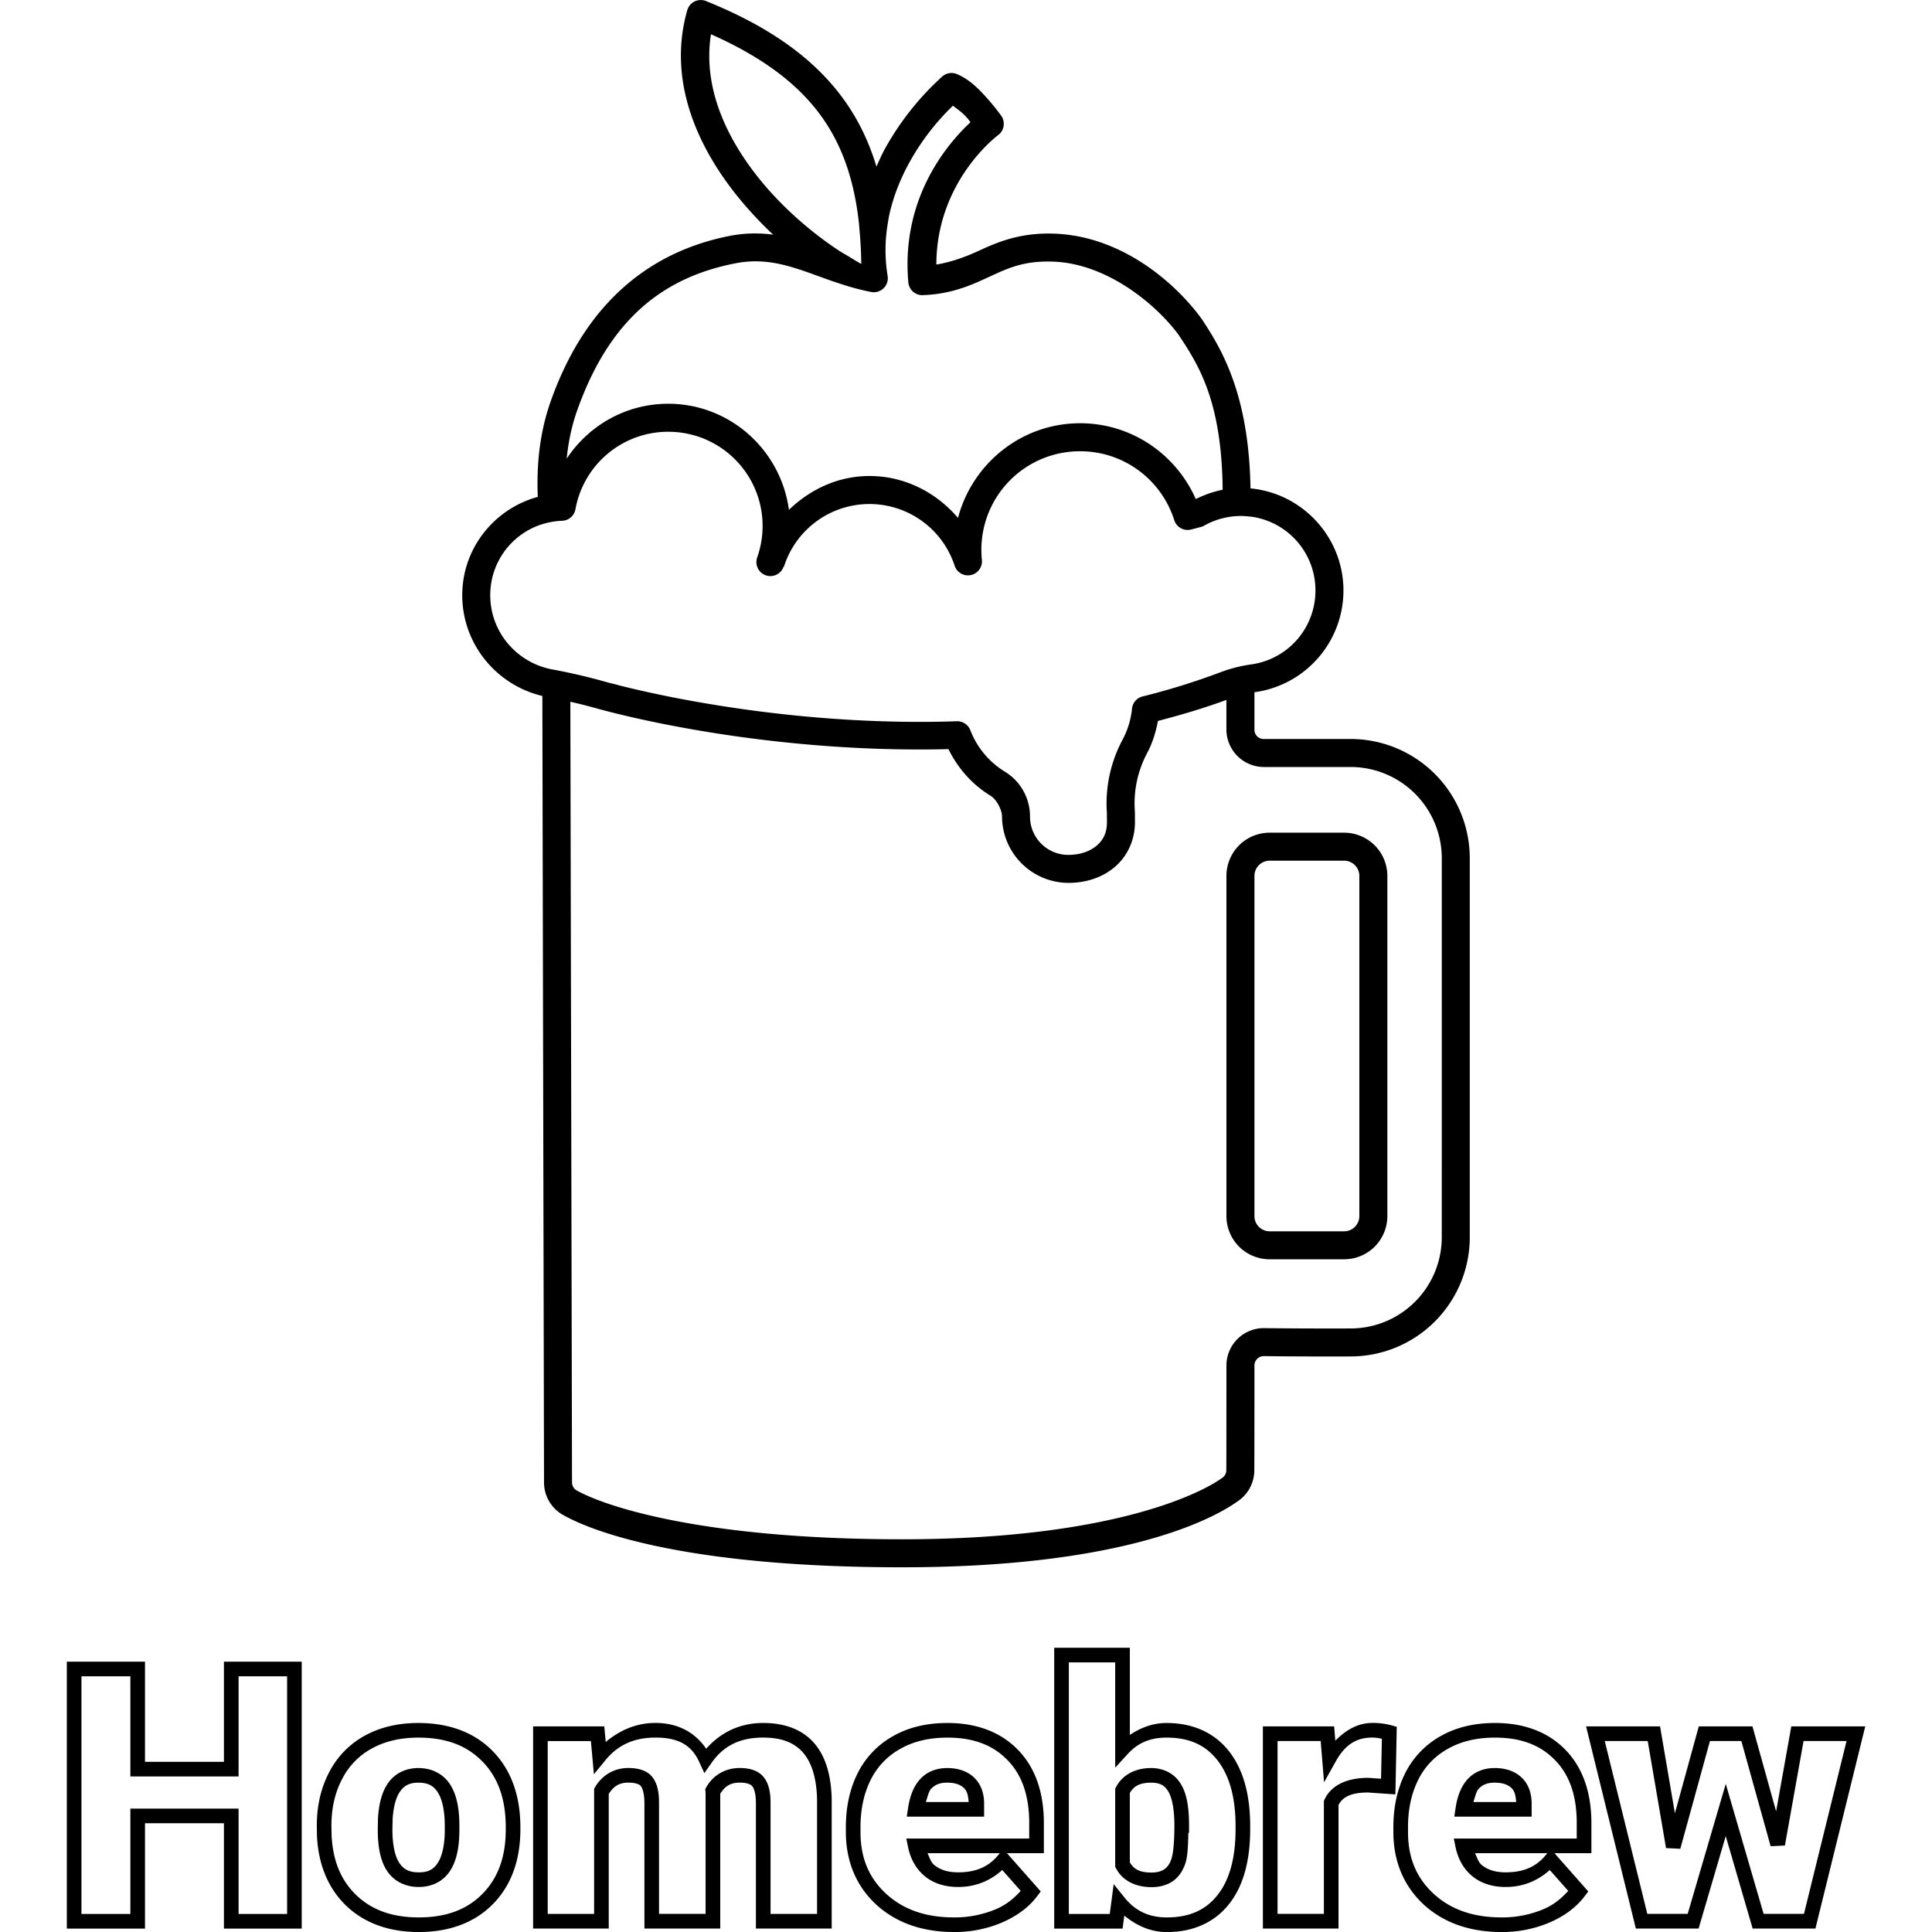 <svg xmlns="http://www.w3.org/2000/svg" viewBox="0 0 128 128"><path d="M69.844 109.17v18.604h4.531l.113-.86c.798.65 1.721 1.09 2.82 1.09 1.71 0 3.125-.617 4.095-1.824.97-1.208 1.425-2.892 1.425-4.998v-.195c0-2.083-.454-3.765-1.422-4.986h-.002c-.969-1.223-2.395-1.848-4.12-1.848-.928 0-1.719.321-2.428.789v-5.772zm-65.416.92v17.684h5.178v-6.979h5.23v6.979h5.154V110.09h-5.154v6.637h-5.23v-6.637zm66.385.049h3.072v6.972l.842-.918c.665-.724 1.477-1.072 2.557-1.072 1.503 0 2.571.487 3.361 1.483.79.998 1.215 2.44 1.215 4.382v.196c0 1.966-.424 3.41-1.211 4.39-.79.983-1.852 1.461-3.34 1.461-1.196 0-2.087-.422-2.814-1.324l-.71-.88-.261 1.976h-2.711zm-65.416.92h3.24v6.636h7.17v-6.636h3.215v15.746h-3.215v-6.98h-7.17v6.98h-3.24zm38.033 3.09c-1.306 0-2.383.502-3.3 1.261l-.095-1.031H35.32v13.393h5.011v-8.922c.326-.504.688-.746 1.29-.746.53 0 .759.124.845.24.113.152.229.527.229 1.123v8.305h5.023v-8.932c.31-.491.664-.736 1.29-.736.512 0 .74.121.837.248h.002c.12.156.234.516.234 1.094v8.324h5.022v-8.578c-.038-1.593-.41-2.858-1.19-3.737-.779-.878-1.939-1.304-3.347-1.304-1.57 0-2.83.641-3.78 1.705-.722-1.052-1.838-1.707-3.355-1.707zm47.488 0c-.974 0-1.767.487-2.45 1.175l-.077-.947H83.67v13.393h5.01v-8.186c.276-.528.826-.824 1.953-.826l1.814.125.012-.51.08-3.966-.36-.102a4.588 4.588 0 0 0-1.26-.156zm-63.197.003c-1.338 0-2.533.277-3.557.842a5.769 5.769 0 0 0-2.365 2.44c-.543 1.04-.81 2.225-.81 3.529v.01l.011.66v.008c.093 1.908.749 3.49 1.963 4.644 1.216 1.148 2.842 1.717 4.781 1.717 2.015 0 3.686-.611 4.903-1.842 1.224-1.238 1.83-2.926 1.83-4.957v-.136c0-2.074-.6-3.786-1.817-5.034-1.216-1.255-2.902-1.88-4.939-1.88zm35.053 0c-1.362 0-2.571.283-3.598.866a5.763 5.763 0 0 0-2.35 2.453l-.001.002c-.526 1.047-.784 2.248-.784 3.58v.322c0 1.93.677 3.57 2.002 4.799v.002c1.328 1.22 3.08 1.826 5.163 1.826a8.034 8.034 0 0 0 3.164-.623v-.002h.002c.988-.425 1.78-1.005 2.342-1.748l.238-.316-2.238-2.534h2.445v-1.99c0-2.023-.564-3.677-1.719-4.86-1.153-1.186-2.747-1.777-4.666-1.777zm36.275 0c-1.362 0-2.571.283-3.598.866a5.769 5.769 0 0 0-2.351 2.453v.002c-.526 1.047-.785 2.248-.785 3.58v.322c0 1.93.678 3.57 2.003 4.799v.002c1.327 1.22 3.08 1.826 5.163 1.826a8.033 8.033 0 0 0 3.164-.623v-.002h.002c.988-.425 1.778-1.005 2.34-1.748l.24-.316-2.239-2.534h2.446v-1.99c0-2.023-.566-3.677-1.721-4.86-1.153-1.186-2.745-1.777-4.664-1.777zm6.033.225 3.297 13.393h4.158l1.797-6.125 1.783 6.125h4.16l3.3-13.393h-4.899l-1.006 5.631-1.566-5.63h-3.557l-1.582 5.755-.984-5.756zm-14.164.74c.254 0 .435.044.635.076l-.055 2.653-.838-.059h-.017c-1.369 0-2.431.462-2.885 1.426l-.047.098v7.488h-3.07v-11.451h2.857l.225 2.734.775-1.386c.62-1.11 1.367-1.578 2.42-1.578zm-47.488.002c1.516 0 2.38.5 2.883 1.59l.352.764.484-.688c.796-1.13 1.875-1.666 3.416-1.666 1.222 0 2.051.334 2.623.979s.91 1.664.945 3.117v7.586h-3.082v-7.356c0-.692-.11-1.26-.44-1.685-.349-.454-.934-.625-1.605-.625-.937 0-1.744.459-2.207 1.263l-.074.13.022.292v7.98h-3.084v-7.333c0-.704-.1-1.27-.418-1.7-.346-.465-.94-.632-1.625-.632-.918 0-1.713.46-2.19 1.258l-.068.115v8.293h-3.074V115.35h2.86l.2 2.2.752-.92c.835-1.023 1.896-1.51 3.33-1.51zm-15.709.002c1.846 0 3.222.533 4.244 1.588h.002c1.022 1.048 1.541 2.466 1.541 4.358v.136c0 1.842-.52 3.232-1.55 4.276-1.022 1.033-2.39 1.554-4.213 1.554-1.755 0-3.094-.488-4.116-1.453-1.023-.973-1.577-2.268-1.66-3.986l-.012-.63c0-1.175.237-2.193.702-3.083l.002-.002a4.745 4.745 0 0 1 1.972-2.037c.863-.476 1.883-.72 3.088-.72zm35.053 0c1.726 0 3.01.498 3.969 1.485h.002c.954.975 1.443 2.335 1.443 4.183v1.02h-8.144l.121.584c.163.784.539 1.447 1.115 1.918.585.478 1.343.707 2.201.707 1.176 0 2.145-.43 2.922-1.125l1.223 1.383c-.427.465-.91.898-1.637 1.21a7.038 7.038 0 0 1-2.783.547c-1.898 0-3.369-.527-4.504-1.57l-.002-.002c-1.135-1.053-1.69-2.375-1.69-4.086v-.322c0-1.208.232-2.248.682-3.145a4.74 4.74 0 0 1 1.961-2.044v-.002h.002c.861-.49 1.89-.74 3.12-.74zm36.275 0c1.726 0 3.01.498 3.969 1.485h.002c.954.975 1.443 2.335 1.443 4.183v1.02h-8.146l.121.584c.163.784.54 1.447 1.117 1.918.585.478 1.343.707 2.201.707 1.176 0 2.143-.43 2.92-1.125l1.223 1.383c-.427.465-.908.898-1.635 1.21a7.038 7.038 0 0 1-2.783.547c-1.898 0-3.369-.527-4.504-1.57l-.002-.002c-1.135-1.053-1.69-2.375-1.69-4.086v-.322c0-1.207.23-2.247.68-3.143v-.002a4.74 4.74 0 0 1 1.963-2.045v-.002h.002c.861-.488 1.89-.74 3.12-.74zm7.27.227h2.847l1.213 7.092.946.047 1.964-7.14h2.08l1.94 6.97.945-.045 1.237-6.924h2.847l-2.82 11.45h-2.674l-2.508-8.612-2.523 8.613h-2.674zm-78.598 1.789c-.79 0-1.495.317-1.948.912-.453.595-.671 1.41-.73 2.428l-.002.01-.012.713v.004c0 1.2.183 2.135.653 2.804.46.658 1.21 1.01 2.062 1.01.839 0 1.577-.35 2.03-1.002.452-.651.645-1.54.661-2.654v-.399c0-1.167-.184-2.094-.638-2.775-.455-.681-1.212-1.05-2.076-1.05zm35.029 0c-.694 0-1.325.24-1.77.715s-.699 1.135-.82 1.947l-.084.557H65.2v-.77c.018-.71-.184-1.347-.635-1.79-.45-.45-1.09-.659-1.816-.659zm13.514 0c-1.03 0-1.89.44-2.323 1.258l-.056.105v5.176l.054.105c.427.819 1.3 1.248 2.35 1.248.551 0 1.054-.133 1.453-.427.4-.294.672-.732.822-1.252v-.002c.127-.431.15-1.149.168-1.922h.045v-.486c0-1.238-.154-2.161-.588-2.813-.41-.639-1.12-.99-1.925-.99zm22.76 0c-.694 0-1.323.24-1.768.715-.444.474-.701 1.135-.822 1.947l-.082.557h5.123v-.77c.018-.71-.183-1.345-.633-1.789-.45-.451-1.091-.66-1.818-.66zm-36.273.969c.553 0 .893.137 1.13.375l.005.004c.196.193.263.513.289.902H61.34c.107-.317.19-.703.347-.871.26-.276.574-.41 1.063-.41zm36.273 0c.553 0 .895.137 1.132.375l.004.004c.197.193.264.513.29.902h-2.834c.107-.316.19-.703.347-.871.26-.276.572-.41 1.06-.41zm-71.303.002c.622 0 .98.186 1.27.619.288.432.476 1.176.476 2.236v.383c-.015 1.005-.207 1.709-.49 2.117-.284.408-.632.586-1.233.586-.617 0-.979-.184-1.27-.598-.282-.402-.476-1.152-.476-2.248l.014-.677c.053-.9.255-1.524.533-1.89.279-.365.615-.528 1.176-.528zm48.543 0c.567 0 .869.161 1.113.544l.004.004.002.004c.239.36.424 1.131.424 2.28 0 1.06-.076 1.804-.174 2.136v.002c-.106.368-.261.593-.465.743-.204.15-.479.24-.879.24-.78 0-1.174-.226-1.435-.672v-4.6c.27-.458.658-.681 1.41-.681zm-14.816 4.671h4.79l-.13.157c-.628.748-1.456 1.111-2.627 1.111-.693 0-1.198-.17-1.588-.488-.228-.186-.309-.511-.445-.78zm36.273 0h4.793l-.131.157c-.628.748-1.456 1.111-2.627 1.111-.693 0-1.198-.17-1.588-.488-.228-.186-.31-.511-.447-.78zM44.27 26.75c-3.732 0-6.854 2.55-7.79 5.994-3.296.464-5.855 3.271-5.855 6.69 0 3.326 2.396 6.102 5.548 6.727a.928.928 0 0 0 .014.002c1.168.214 2.324.482 3.466.805a.928.928 0 0 0 .01.003c4.546 1.226 13.387 2.906 23.175 2.66.625 1.276 1.582 2.358 2.792 3.09l-.01-.006c.424.263.767.965.767 1.375a4.416 4.416 0 0 0 4.4 4.403c1.15 0 2.236-.347 3.059-1.043s1.347-1.762 1.347-2.972l-.003-.655a.928.928 0 0 0-.003-.075A7.097 7.097 0 0 1 76 49.894v-.003c.352-.652.574-1.376.717-2.126 1.593-.417 3.178-.882 4.73-1.467a.928.928 0 0 0 .005-.002 7.74 7.74 0 0 1 1.687-.438h.004a6.806 6.806 0 0 0 5.864-6.733c0-3.742-3.054-6.797-6.796-6.797-1.078 0-2.082.288-2.987.736-1.303-2.953-4.24-5.023-7.664-5.023-3.887 0-7.14 2.675-8.09 6.27-1.43-1.668-3.502-2.774-5.866-2.774-2.092 0-3.932.891-5.335 2.24-.536-3.955-3.903-7.028-8-7.028zm0 1.856a6.24 6.24 0 0 1 5.895 8.327.928.928 0 0 0 .725 1.222l.022.004a.928.928 0 0 0 1.002-.614v.002l.002-.004a.928.928 0 0 0 .029-.017 5.939 5.939 0 0 1 5.66-4.133 5.937 5.937 0 0 1 5.644 4.09.928.928 0 0 0 1.804-.386 6.527 6.527 0 0 1 6.508-7.2c2.933 0 5.4 1.922 6.237 4.566a.928.928 0 0 0 1.119.618l.65-.17a.928.928 0 0 0 .222-.09 4.903 4.903 0 0 1 2.423-.636 4.926 4.926 0 0 1 4.94 4.94 4.933 4.933 0 0 1-4.263 4.895.928.928 0 0 0-.005 0 9.582 9.582 0 0 0-2.097.545 46.054 46.054 0 0 1-5.088 1.577.928.928 0 0 0-.7.807 5.52 5.52 0 0 1-.632 2.067.928.928 0 0 0-.001.003 8.955 8.955 0 0 0-1.03 4.864l-.002-.076.004.67c0 .71-.254 1.188-.69 1.556-.434.368-1.087.605-1.86.605a2.533 2.533 0 0 1-2.547-2.548 3.473 3.473 0 0 0-1.642-2.95.928.928 0 0 0-.01-.007 5.558 5.558 0 0 1-2.302-2.754.928.928 0 0 0-.897-.594c-9.778.33-18.756-1.395-23.231-2.6l-.012-.005a38.963 38.963 0 0 0-3.627-.842l.014.003c-2.303-.457-4.054-2.47-4.054-4.907a4.925 4.925 0 0 1 4.764-4.932.928.928 0 0 0 .88-.76 6.242 6.242 0 0 1 6.147-5.137zM46.264.017a.928.928 0 0 0-.73.658c-1.365 4.776.775 9.306 3.629 12.7a26.159 26.159 0 0 0 2.06 2.173 8.803 8.803 0 0 0-2.88.081c-5.124 1.01-9.487 4.262-11.857 10.955-.972 2.745-1.015 5.6-.702 8.194a4.97 4.97 0 0 1 1.46-.275.928.928 0 0 0 .355-.14c-.26-2.342-.182-4.849.636-7.16 2.2-6.216 5.86-8.847 10.466-9.754 1.587-.312 2.875-.047 4.283.412.704.23 1.43.513 2.21.783l.144.045c.739.252 1.52.49 2.38.655a.928.928 0 0 0 1.09-1.064 10.512 10.512 0 0 1-.002-3.405c.037-.228.07-.457.12-.679.283-1.266.768-2.427 1.339-3.462a16.032 16.032 0 0 1 2.867-3.73c.305.231.61.438.915.78.148.165.14.173.253.313-1.436 1.333-4.628 4.95-4.12 10.614a.928.928 0 0 0 .959.843c2.03-.073 3.386-.747 4.57-1.292 1.184-.546 2.2-.987 4.03-.93 3.786.12 7.088 3.094 8.387 4.91 1.403 2.135 3.13 4.791 2.85 12.072v.03a4.908 4.908 0 0 1 1.236-.159c.21 0 .416.017.62.043.256-7.517-1.754-10.872-3.17-13.028a.928.928 0 0 0-.02-.03c-1.578-2.208-5.164-5.546-9.845-5.692-2.175-.068-3.642.535-4.864 1.098-.942.434-1.822.766-2.897.953.007-5.563 4.086-8.573 4.086-8.573a.928.928 0 0 0 .212-1.285s-.374-.53-.902-1.123c-.528-.592-1.167-1.278-2.034-1.64a.928.928 0 0 0-.974.163 18.649 18.649 0 0 0-3.784 4.767c-.208.376-.39.788-.572 1.2-.4-1.322-.941-2.55-1.651-3.682-1.96-3.123-5.124-5.469-9.644-7.286a.928.928 0 0 0-.51-.053zm.84 2.251c3.677 1.637 6.185 3.592 7.74 6.073 1.135 1.81 1.792 3.948 2.067 6.48.013.123.02.253.03.378v.001c.069.732.112 1.488.12 2.286-.268-.142-.587-.347-.89-.53-.197-.12-.37-.207-.577-.344-1.584-1.042-3.45-2.572-5.012-4.43-2.388-2.842-4.047-6.314-3.478-9.914zm35.732 41.763a9.57 9.57 0 0 0-2.05.536 42.967 42.967 0 0 1-1.564.552c-.05.093-.071.14-.124.242-.027.052-.12.191-.155.254h2.31v2.725a2.49 2.49 0 0 0 2.478 2.476h5.747a6.045 6.045 0 0 1 6.044 6.044l-.001 25.11a6.048 6.048 0 0 1-1.778 4.281 6.047 6.047 0 0 1-3.1 1.65 6.042 6.042 0 0 1-1.188.113.928.928 0 0 0-.005 0c-1.938.005-3.973.001-5.668-.022a2.478 2.478 0 0 0-2.528 2.475c0 2.028 0 5.463-.007 6.938a.928.928 0 0 0 0 .004c0 .18-.082.346-.216.463-.938.7-3.661 2.132-8.916 3.106-1.05.195-2.203.372-3.462.52-2.518.298-5.465.484-8.888.484-13.443 0-19.844-2.254-21.584-3.252a.618.618 0 0 1-.283-.514l-.113-52.6h3.296c-.046-.086-.07-.143-.115-.228-.265-.067-.567-.137-.808-.202l-.01-.003a38.963 38.963 0 0 0-3.628-.842l.014.003a5.039 5.039 0 0 1-.42-.103.928.928 0 0 0-.185.45s.1 46.685.114 53.528a2.48 2.48 0 0 0 1.145 2.084.928.928 0 0 0 .034.02c2.322 1.344 8.854 3.514 22.542 3.514 14.008 0 20.334-2.93 22.413-4.502a.928.928 0 0 0 .032-.026 2.472 2.472 0 0 0 .893-1.9c.008-1.49.008-4.915.008-6.942a.62.62 0 0 1 .185-.443.62.62 0 0 1 .449-.178.928.928 0 0 0 .006 0c1.712.024 3.755.027 5.699.022a7.9 7.9 0 0 0 7.927-7.898V56.86a7.901 7.901 0 0 0-7.9-7.9H83.73a.607.607 0 0 1-.62-.62v-3.653a.928.928 0 0 0-.273-.657zm1.282 11.136a2.864 2.864 0 0 0-1.096.218 2.864 2.864 0 0 0-.93.62.928.928 0 0 0 0 .001 2.864 2.864 0 0 0-.62.93 2.87 2.87 0 0 0-.218 1.095v22.536a2.864 2.864 0 0 0 .218 1.096 2.863 2.863 0 0 0 .62.93 2.864 2.864 0 0 0 .93.62 2.87 2.87 0 0 0 1.096.218h4.934a2.864 2.864 0 0 0 1.096-.218 2.864 2.864 0 0 0 .929-.62 2.864 2.864 0 0 0 .62-.93 2.87 2.87 0 0 0 .219-1.096V58.032a2.864 2.864 0 0 0-.218-1.096 2.864 2.864 0 0 0-.62-.929.928.928 0 0 0-.001 0 2.863 2.863 0 0 0-.93-.62 2.87 2.87 0 0 0-1.095-.219zm0 1.856h4.934a1.009 1.009 0 0 1 1.008 1.008v22.536a1.008 1.008 0 0 1-1.008 1.01h-4.934a1.008 1.008 0 0 1-.713-.296h-.001a1.007 1.007 0 0 1-.294-.714V58.032a1.009 1.009 0 0 1 .622-.932c.122-.05.252-.076.386-.076z"/></svg>
